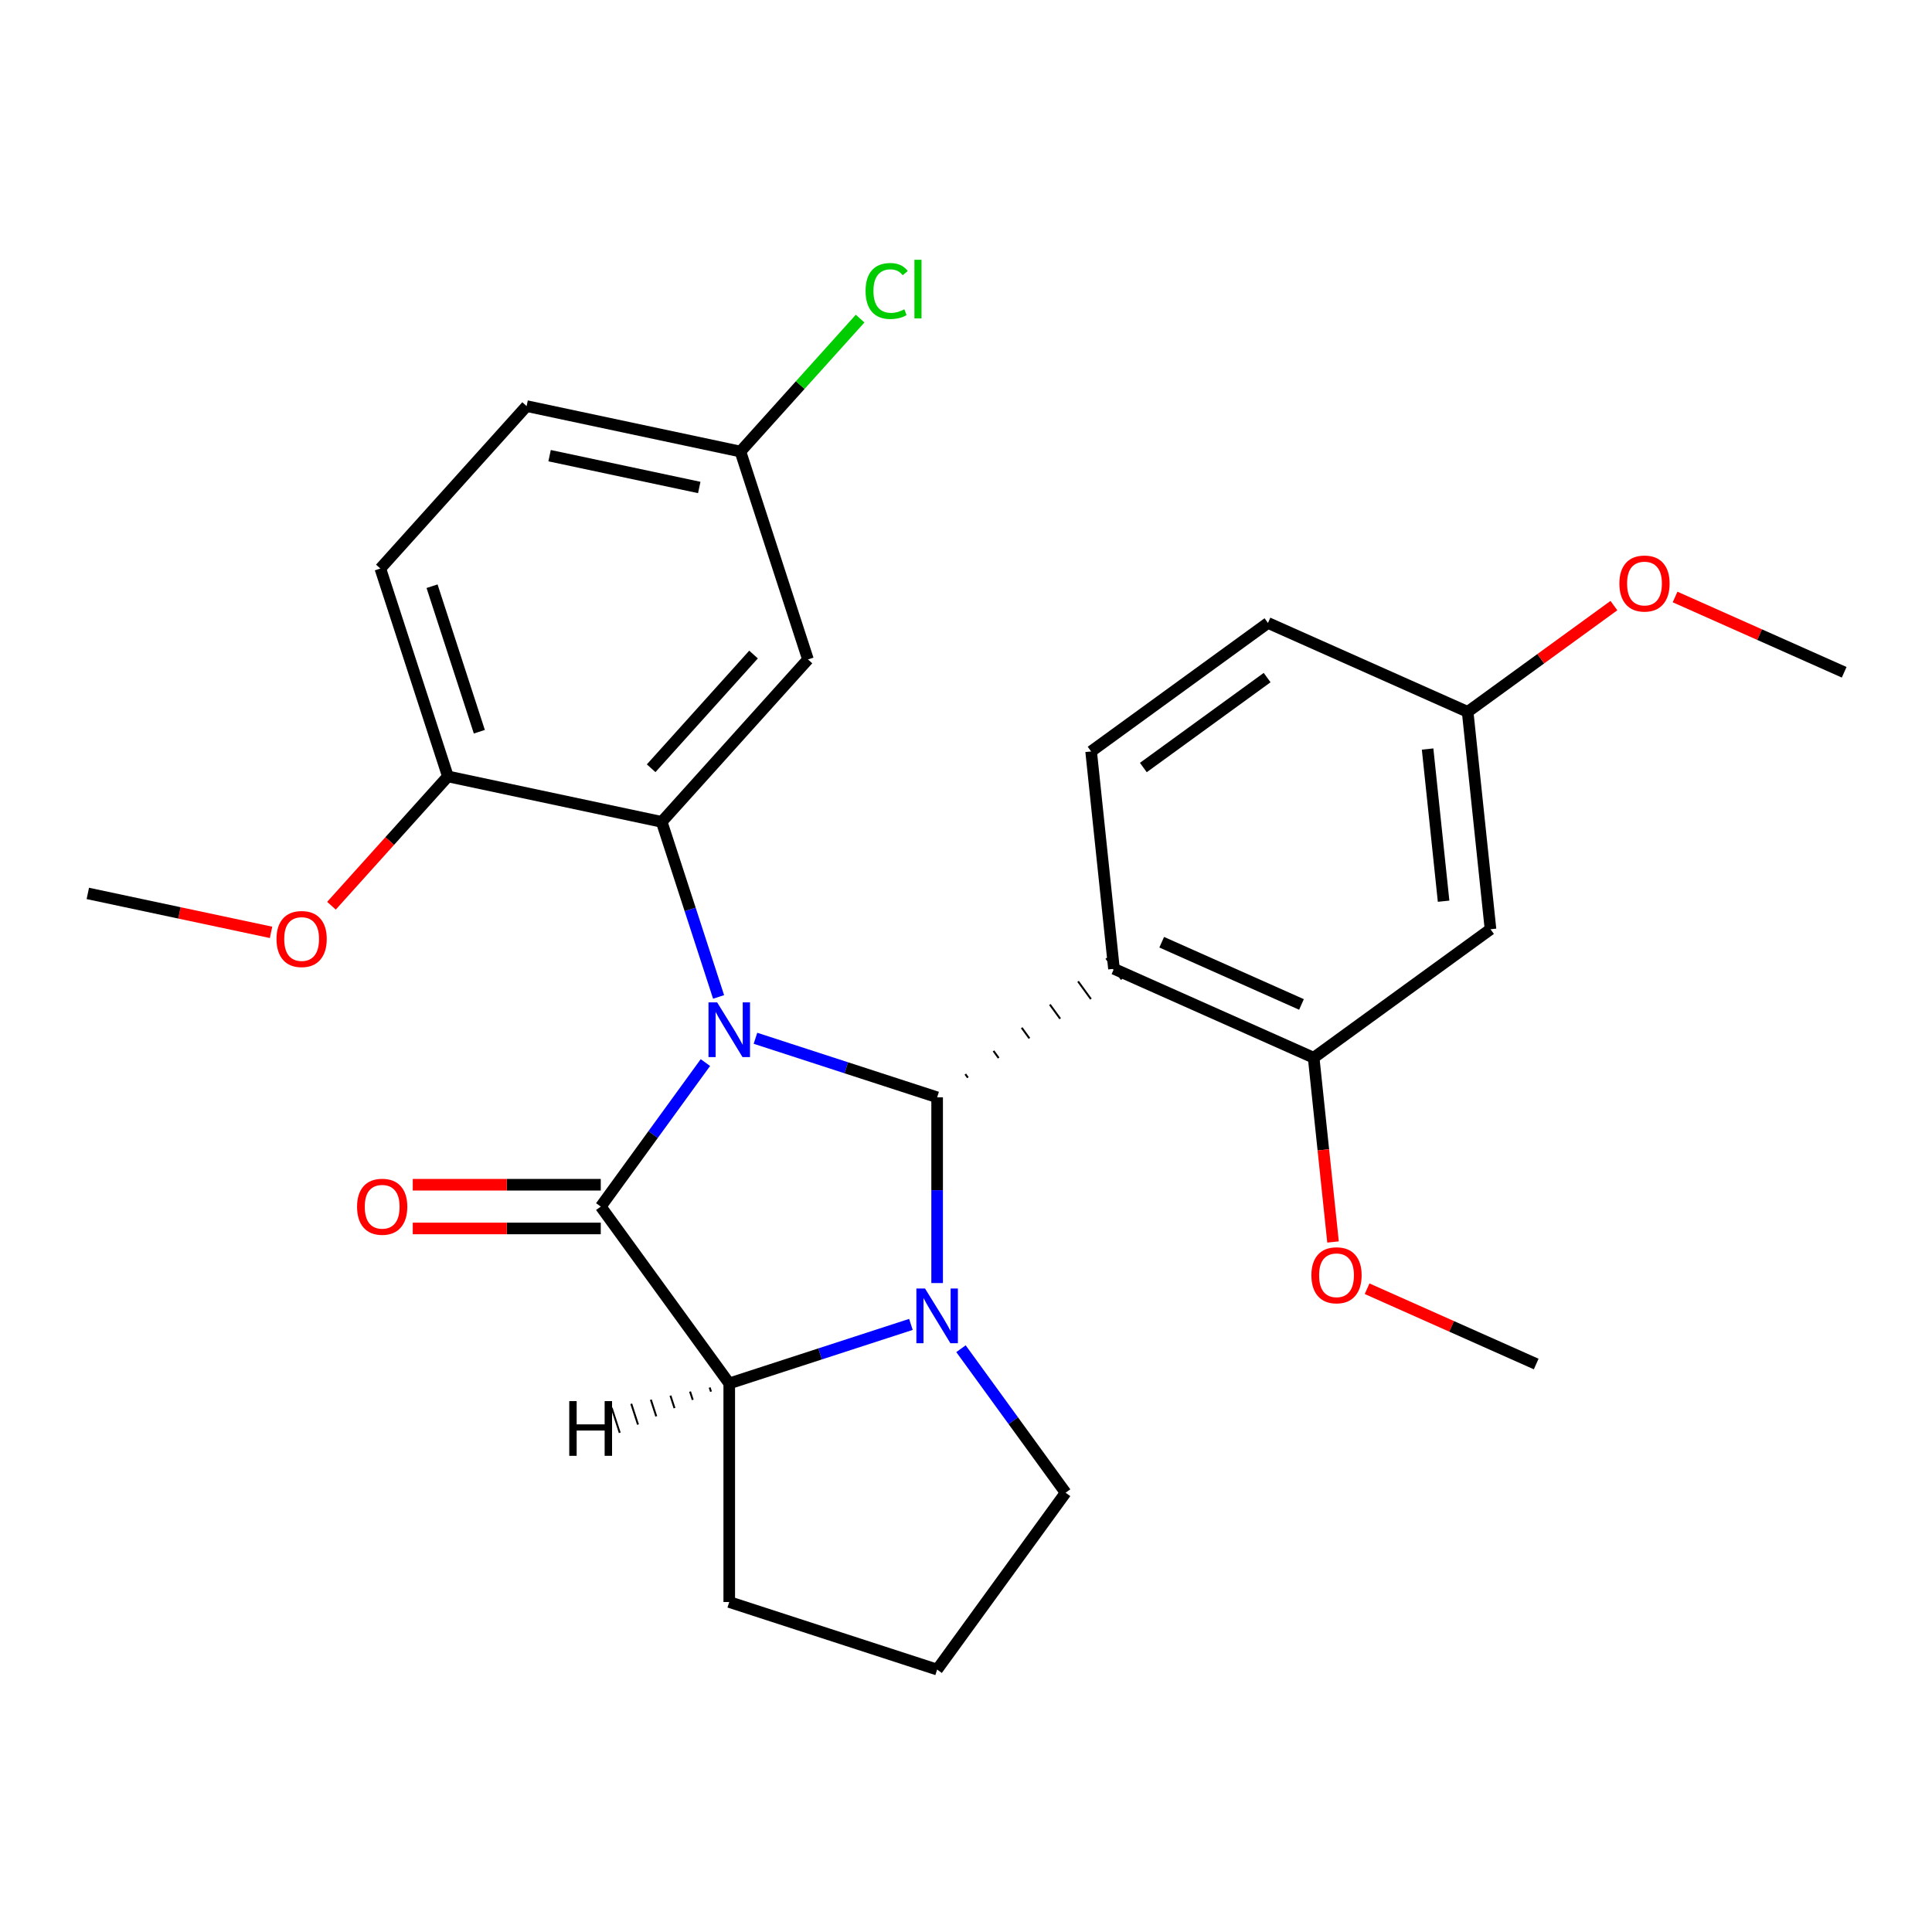 <?xml version='1.0' encoding='iso-8859-1'?>
<svg version='1.1' baseProfile='full'
              xmlns='http://www.w3.org/2000/svg'
                      xmlns:rdkit='http://www.rdkit.org/xml'
                      xmlns:xlink='http://www.w3.org/1999/xlink'
                  xml:space='preserve'
width='1000px' height='1000px' viewBox='0 0 1000 1000'>
<!-- END OF HEADER -->
<rect style='opacity:1.0;fill:#FFFFFF;stroke:none' width='1000' height='1000' x='0' y='0'> </rect>
<path class='bond-0' d='M 391.025,537.407 L 438.042,552.684' style='fill:none;fill-rule:evenodd;stroke:#0000FF;stroke-width:6px;stroke-linecap:butt;stroke-linejoin:miter;stroke-opacity:1' />
<path class='bond-0' d='M 438.042,552.684 L 485.059,567.961' style='fill:none;fill-rule:evenodd;stroke:#000000;stroke-width:6px;stroke-linecap:butt;stroke-linejoin:miter;stroke-opacity:1' />
<path class='bond-1' d='M 365.114,549.987 L 338.034,587.259' style='fill:none;fill-rule:evenodd;stroke:#0000FF;stroke-width:6px;stroke-linecap:butt;stroke-linejoin:miter;stroke-opacity:1' />
<path class='bond-1' d='M 338.034,587.259 L 310.955,624.531' style='fill:none;fill-rule:evenodd;stroke:#000000;stroke-width:6px;stroke-linecap:butt;stroke-linejoin:miter;stroke-opacity:1' />
<path class='bond-3' d='M 371.937,516.01 L 357.216,470.703' style='fill:none;fill-rule:evenodd;stroke:#0000FF;stroke-width:6px;stroke-linecap:butt;stroke-linejoin:miter;stroke-opacity:1' />
<path class='bond-3' d='M 357.216,470.703 L 342.495,425.396' style='fill:none;fill-rule:evenodd;stroke:#000000;stroke-width:6px;stroke-linecap:butt;stroke-linejoin:miter;stroke-opacity:1' />
<path class='bond-2' d='M 485.059,567.961 L 485.059,616.036' style='fill:none;fill-rule:evenodd;stroke:#000000;stroke-width:6px;stroke-linecap:butt;stroke-linejoin:miter;stroke-opacity:1' />
<path class='bond-2' d='M 485.059,616.036 L 485.059,664.112' style='fill:none;fill-rule:evenodd;stroke:#0000FF;stroke-width:6px;stroke-linecap:butt;stroke-linejoin:miter;stroke-opacity:1' />
<path class='bond-4' d='M 500.979,557.792 L 499.649,555.962' style='fill:none;fill-rule:evenodd;stroke:#000000;stroke-width:1.0px;stroke-linecap:butt;stroke-linejoin:miter;stroke-opacity:1' />
<path class='bond-4' d='M 516.9,547.624 L 514.24,543.963' style='fill:none;fill-rule:evenodd;stroke:#000000;stroke-width:1.0px;stroke-linecap:butt;stroke-linejoin:miter;stroke-opacity:1' />
<path class='bond-4' d='M 532.82,537.456 L 528.83,531.964' style='fill:none;fill-rule:evenodd;stroke:#000000;stroke-width:1.0px;stroke-linecap:butt;stroke-linejoin:miter;stroke-opacity:1' />
<path class='bond-4' d='M 548.741,527.287 L 543.42,519.965' style='fill:none;fill-rule:evenodd;stroke:#000000;stroke-width:1.0px;stroke-linecap:butt;stroke-linejoin:miter;stroke-opacity:1' />
<path class='bond-4' d='M 564.661,517.119 L 558.011,507.966' style='fill:none;fill-rule:evenodd;stroke:#000000;stroke-width:1.0px;stroke-linecap:butt;stroke-linejoin:miter;stroke-opacity:1' />
<path class='bond-4' d='M 580.581,506.951 L 572.601,495.967' style='fill:none;fill-rule:evenodd;stroke:#000000;stroke-width:1.0px;stroke-linecap:butt;stroke-linejoin:miter;stroke-opacity:1' />
<path class='bond-5' d='M 310.955,624.531 L 377.457,716.063' style='fill:none;fill-rule:evenodd;stroke:#000000;stroke-width:6px;stroke-linecap:butt;stroke-linejoin:miter;stroke-opacity:1' />
<path class='bond-10' d='M 310.955,613.217 L 262.299,613.217' style='fill:none;fill-rule:evenodd;stroke:#000000;stroke-width:6px;stroke-linecap:butt;stroke-linejoin:miter;stroke-opacity:1' />
<path class='bond-10' d='M 262.299,613.217 L 213.644,613.217' style='fill:none;fill-rule:evenodd;stroke:#FF0000;stroke-width:6px;stroke-linecap:butt;stroke-linejoin:miter;stroke-opacity:1' />
<path class='bond-10' d='M 310.955,635.845 L 262.299,635.845' style='fill:none;fill-rule:evenodd;stroke:#000000;stroke-width:6px;stroke-linecap:butt;stroke-linejoin:miter;stroke-opacity:1' />
<path class='bond-10' d='M 262.299,635.845 L 213.644,635.845' style='fill:none;fill-rule:evenodd;stroke:#FF0000;stroke-width:6px;stroke-linecap:butt;stroke-linejoin:miter;stroke-opacity:1' />
<path class='bond-12' d='M 497.402,698.089 L 524.481,735.361' style='fill:none;fill-rule:evenodd;stroke:#0000FF;stroke-width:6px;stroke-linecap:butt;stroke-linejoin:miter;stroke-opacity:1' />
<path class='bond-12' d='M 524.481,735.361 L 551.561,772.633' style='fill:none;fill-rule:evenodd;stroke:#000000;stroke-width:6px;stroke-linecap:butt;stroke-linejoin:miter;stroke-opacity:1' />
<path class='bond-27' d='M 471.491,685.509 L 424.474,700.786' style='fill:none;fill-rule:evenodd;stroke:#0000FF;stroke-width:6px;stroke-linecap:butt;stroke-linejoin:miter;stroke-opacity:1' />
<path class='bond-27' d='M 424.474,700.786 L 377.457,716.063' style='fill:none;fill-rule:evenodd;stroke:#000000;stroke-width:6px;stroke-linecap:butt;stroke-linejoin:miter;stroke-opacity:1' />
<path class='bond-7' d='M 342.495,425.396 L 418.2,341.317' style='fill:none;fill-rule:evenodd;stroke:#000000;stroke-width:6px;stroke-linecap:butt;stroke-linejoin:miter;stroke-opacity:1' />
<path class='bond-7' d='M 337.035,397.643 L 390.028,338.788' style='fill:none;fill-rule:evenodd;stroke:#000000;stroke-width:6px;stroke-linecap:butt;stroke-linejoin:miter;stroke-opacity:1' />
<path class='bond-11' d='M 342.495,425.396 L 231.827,401.873' style='fill:none;fill-rule:evenodd;stroke:#000000;stroke-width:6px;stroke-linecap:butt;stroke-linejoin:miter;stroke-opacity:1' />
<path class='bond-6' d='M 576.591,501.459 L 679.949,547.477' style='fill:none;fill-rule:evenodd;stroke:#000000;stroke-width:6px;stroke-linecap:butt;stroke-linejoin:miter;stroke-opacity:1' />
<path class='bond-6' d='M 601.298,487.69 L 673.649,519.903' style='fill:none;fill-rule:evenodd;stroke:#000000;stroke-width:6px;stroke-linecap:butt;stroke-linejoin:miter;stroke-opacity:1' />
<path class='bond-8' d='M 576.591,501.459 L 564.765,388.939' style='fill:none;fill-rule:evenodd;stroke:#000000;stroke-width:6px;stroke-linecap:butt;stroke-linejoin:miter;stroke-opacity:1' />
<path class='bond-19' d='M 377.457,716.063 L 377.457,829.202' style='fill:none;fill-rule:evenodd;stroke:#000000;stroke-width:6px;stroke-linecap:butt;stroke-linejoin:miter;stroke-opacity:1' />
<path class='bond-31' d='M 367.312,718.169 L 368.012,720.321' style='fill:none;fill-rule:evenodd;stroke:#000000;stroke-width:1.0px;stroke-linecap:butt;stroke-linejoin:miter;stroke-opacity:1' />
<path class='bond-31' d='M 357.168,720.276 L 358.566,724.58' style='fill:none;fill-rule:evenodd;stroke:#000000;stroke-width:1.0px;stroke-linecap:butt;stroke-linejoin:miter;stroke-opacity:1' />
<path class='bond-31' d='M 347.023,722.382 L 349.121,728.838' style='fill:none;fill-rule:evenodd;stroke:#000000;stroke-width:1.0px;stroke-linecap:butt;stroke-linejoin:miter;stroke-opacity:1' />
<path class='bond-31' d='M 336.879,724.489 L 339.676,733.097' style='fill:none;fill-rule:evenodd;stroke:#000000;stroke-width:1.0px;stroke-linecap:butt;stroke-linejoin:miter;stroke-opacity:1' />
<path class='bond-31' d='M 326.734,726.595 L 330.231,737.355' style='fill:none;fill-rule:evenodd;stroke:#000000;stroke-width:1.0px;stroke-linecap:butt;stroke-linejoin:miter;stroke-opacity:1' />
<path class='bond-31' d='M 316.59,728.702 L 320.785,741.614' style='fill:none;fill-rule:evenodd;stroke:#000000;stroke-width:1.0px;stroke-linecap:butt;stroke-linejoin:miter;stroke-opacity:1' />
<path class='bond-9' d='M 679.949,547.477 L 771.481,480.975' style='fill:none;fill-rule:evenodd;stroke:#000000;stroke-width:6px;stroke-linecap:butt;stroke-linejoin:miter;stroke-opacity:1' />
<path class='bond-17' d='M 679.949,547.477 L 684.961,595.163' style='fill:none;fill-rule:evenodd;stroke:#000000;stroke-width:6px;stroke-linecap:butt;stroke-linejoin:miter;stroke-opacity:1' />
<path class='bond-17' d='M 684.961,595.163 L 689.973,642.848' style='fill:none;fill-rule:evenodd;stroke:#FF0000;stroke-width:6px;stroke-linecap:butt;stroke-linejoin:miter;stroke-opacity:1' />
<path class='bond-14' d='M 418.2,341.317 L 383.238,233.715' style='fill:none;fill-rule:evenodd;stroke:#000000;stroke-width:6px;stroke-linecap:butt;stroke-linejoin:miter;stroke-opacity:1' />
<path class='bond-16' d='M 564.765,388.939 L 656.297,322.437' style='fill:none;fill-rule:evenodd;stroke:#000000;stroke-width:6px;stroke-linecap:butt;stroke-linejoin:miter;stroke-opacity:1' />
<path class='bond-16' d='M 591.795,397.27 L 655.867,350.719' style='fill:none;fill-rule:evenodd;stroke:#000000;stroke-width:6px;stroke-linecap:butt;stroke-linejoin:miter;stroke-opacity:1' />
<path class='bond-30' d='M 771.481,480.975 L 759.655,368.455' style='fill:none;fill-rule:evenodd;stroke:#000000;stroke-width:6px;stroke-linecap:butt;stroke-linejoin:miter;stroke-opacity:1' />
<path class='bond-30' d='M 747.203,466.462 L 738.925,387.698' style='fill:none;fill-rule:evenodd;stroke:#000000;stroke-width:6px;stroke-linecap:butt;stroke-linejoin:miter;stroke-opacity:1' />
<path class='bond-13' d='M 231.827,401.873 L 196.865,294.271' style='fill:none;fill-rule:evenodd;stroke:#000000;stroke-width:6px;stroke-linecap:butt;stroke-linejoin:miter;stroke-opacity:1' />
<path class='bond-13' d='M 248.103,378.74 L 223.63,303.419' style='fill:none;fill-rule:evenodd;stroke:#000000;stroke-width:6px;stroke-linecap:butt;stroke-linejoin:miter;stroke-opacity:1' />
<path class='bond-21' d='M 231.827,401.873 L 201.695,435.339' style='fill:none;fill-rule:evenodd;stroke:#000000;stroke-width:6px;stroke-linecap:butt;stroke-linejoin:miter;stroke-opacity:1' />
<path class='bond-21' d='M 201.695,435.339 L 171.563,468.804' style='fill:none;fill-rule:evenodd;stroke:#FF0000;stroke-width:6px;stroke-linecap:butt;stroke-linejoin:miter;stroke-opacity:1' />
<path class='bond-29' d='M 551.561,772.633 L 485.059,864.165' style='fill:none;fill-rule:evenodd;stroke:#000000;stroke-width:6px;stroke-linecap:butt;stroke-linejoin:miter;stroke-opacity:1' />
<path class='bond-18' d='M 196.865,294.271 L 272.57,210.192' style='fill:none;fill-rule:evenodd;stroke:#000000;stroke-width:6px;stroke-linecap:butt;stroke-linejoin:miter;stroke-opacity:1' />
<path class='bond-20' d='M 383.238,233.715 L 414.216,199.31' style='fill:none;fill-rule:evenodd;stroke:#000000;stroke-width:6px;stroke-linecap:butt;stroke-linejoin:miter;stroke-opacity:1' />
<path class='bond-20' d='M 414.216,199.31 L 445.195,164.905' style='fill:none;fill-rule:evenodd;stroke:#00CC00;stroke-width:6px;stroke-linecap:butt;stroke-linejoin:miter;stroke-opacity:1' />
<path class='bond-28' d='M 383.238,233.715 L 272.57,210.192' style='fill:none;fill-rule:evenodd;stroke:#000000;stroke-width:6px;stroke-linecap:butt;stroke-linejoin:miter;stroke-opacity:1' />
<path class='bond-28' d='M 361.933,252.32 L 284.466,235.854' style='fill:none;fill-rule:evenodd;stroke:#000000;stroke-width:6px;stroke-linecap:butt;stroke-linejoin:miter;stroke-opacity:1' />
<path class='bond-15' d='M 759.655,368.455 L 656.297,322.437' style='fill:none;fill-rule:evenodd;stroke:#000000;stroke-width:6px;stroke-linecap:butt;stroke-linejoin:miter;stroke-opacity:1' />
<path class='bond-22' d='M 759.655,368.455 L 797.507,340.954' style='fill:none;fill-rule:evenodd;stroke:#000000;stroke-width:6px;stroke-linecap:butt;stroke-linejoin:miter;stroke-opacity:1' />
<path class='bond-22' d='M 797.507,340.954 L 835.359,313.453' style='fill:none;fill-rule:evenodd;stroke:#FF0000;stroke-width:6px;stroke-linecap:butt;stroke-linejoin:miter;stroke-opacity:1' />
<path class='bond-24' d='M 707.604,667.044 L 751.369,686.53' style='fill:none;fill-rule:evenodd;stroke:#FF0000;stroke-width:6px;stroke-linecap:butt;stroke-linejoin:miter;stroke-opacity:1' />
<path class='bond-24' d='M 751.369,686.53 L 795.134,706.015' style='fill:none;fill-rule:evenodd;stroke:#000000;stroke-width:6px;stroke-linecap:butt;stroke-linejoin:miter;stroke-opacity:1' />
<path class='bond-23' d='M 377.457,829.202 L 485.059,864.165' style='fill:none;fill-rule:evenodd;stroke:#000000;stroke-width:6px;stroke-linecap:butt;stroke-linejoin:miter;stroke-opacity:1' />
<path class='bond-25' d='M 140.293,482.588 L 92.874,472.509' style='fill:none;fill-rule:evenodd;stroke:#FF0000;stroke-width:6px;stroke-linecap:butt;stroke-linejoin:miter;stroke-opacity:1' />
<path class='bond-25' d='M 92.874,472.509 L 45.455,462.429' style='fill:none;fill-rule:evenodd;stroke:#000000;stroke-width:6px;stroke-linecap:butt;stroke-linejoin:miter;stroke-opacity:1' />
<path class='bond-26' d='M 867.016,309 L 910.781,328.486' style='fill:none;fill-rule:evenodd;stroke:#FF0000;stroke-width:6px;stroke-linecap:butt;stroke-linejoin:miter;stroke-opacity:1' />
<path class='bond-26' d='M 910.781,328.486 L 954.545,347.971' style='fill:none;fill-rule:evenodd;stroke:#000000;stroke-width:6px;stroke-linecap:butt;stroke-linejoin:miter;stroke-opacity:1' />
<path  class='atom-0' d='M 371.197 518.839
L 380.477 533.839
Q 381.397 535.319, 382.877 537.999
Q 384.357 540.679, 384.437 540.839
L 384.437 518.839
L 388.197 518.839
L 388.197 547.159
L 384.317 547.159
L 374.357 530.759
Q 373.197 528.839, 371.957 526.639
Q 370.757 524.439, 370.397 523.759
L 370.397 547.159
L 366.717 547.159
L 366.717 518.839
L 371.197 518.839
' fill='#0000FF'/>
<path  class='atom-3' d='M 478.799 666.941
L 488.079 681.941
Q 488.999 683.421, 490.479 686.101
Q 491.959 688.781, 492.039 688.941
L 492.039 666.941
L 495.799 666.941
L 495.799 695.261
L 491.919 695.261
L 481.959 678.861
Q 480.799 676.941, 479.559 674.741
Q 478.359 672.541, 477.999 671.861
L 477.999 695.261
L 474.319 695.261
L 474.319 666.941
L 478.799 666.941
' fill='#0000FF'/>
<path  class='atom-11' d='M 184.815 624.611
Q 184.815 617.811, 188.175 614.011
Q 191.535 610.211, 197.815 610.211
Q 204.095 610.211, 207.455 614.011
Q 210.815 617.811, 210.815 624.611
Q 210.815 631.491, 207.415 635.411
Q 204.015 639.291, 197.815 639.291
Q 191.575 639.291, 188.175 635.411
Q 184.815 631.531, 184.815 624.611
M 197.815 636.091
Q 202.135 636.091, 204.455 633.211
Q 206.815 630.291, 206.815 624.611
Q 206.815 619.051, 204.455 616.251
Q 202.135 613.411, 197.815 613.411
Q 193.495 613.411, 191.135 616.211
Q 188.815 619.011, 188.815 624.611
Q 188.815 630.331, 191.135 633.211
Q 193.495 636.091, 197.815 636.091
' fill='#FF0000'/>
<path  class='atom-18' d='M 678.776 660.077
Q 678.776 653.277, 682.136 649.477
Q 685.496 645.677, 691.776 645.677
Q 698.056 645.677, 701.416 649.477
Q 704.776 653.277, 704.776 660.077
Q 704.776 666.957, 701.376 670.877
Q 697.976 674.757, 691.776 674.757
Q 685.536 674.757, 682.136 670.877
Q 678.776 666.997, 678.776 660.077
M 691.776 671.557
Q 696.096 671.557, 698.416 668.677
Q 700.776 665.757, 700.776 660.077
Q 700.776 654.517, 698.416 651.717
Q 696.096 648.877, 691.776 648.877
Q 687.456 648.877, 685.096 651.677
Q 682.776 654.477, 682.776 660.077
Q 682.776 665.797, 685.096 668.677
Q 687.456 671.557, 691.776 671.557
' fill='#FF0000'/>
<path  class='atom-21' d='M 448.023 150.615
Q 448.023 143.575, 451.303 139.895
Q 454.623 136.175, 460.903 136.175
Q 466.743 136.175, 469.863 140.295
L 467.223 142.455
Q 464.943 139.455, 460.903 139.455
Q 456.623 139.455, 454.343 142.335
Q 452.103 145.175, 452.103 150.615
Q 452.103 156.215, 454.423 159.095
Q 456.783 161.975, 461.343 161.975
Q 464.463 161.975, 468.103 160.095
L 469.223 163.095
Q 467.743 164.055, 465.503 164.615
Q 463.263 165.175, 460.783 165.175
Q 454.623 165.175, 451.303 161.415
Q 448.023 157.655, 448.023 150.615
' fill='#00CC00'/>
<path  class='atom-21' d='M 473.303 134.455
L 476.983 134.455
L 476.983 164.815
L 473.303 164.815
L 473.303 134.455
' fill='#00CC00'/>
<path  class='atom-22' d='M 143.122 486.032
Q 143.122 479.232, 146.482 475.432
Q 149.842 471.632, 156.122 471.632
Q 162.402 471.632, 165.762 475.432
Q 169.122 479.232, 169.122 486.032
Q 169.122 492.912, 165.722 496.832
Q 162.322 500.712, 156.122 500.712
Q 149.882 500.712, 146.482 496.832
Q 143.122 492.952, 143.122 486.032
M 156.122 497.512
Q 160.442 497.512, 162.762 494.632
Q 165.122 491.712, 165.122 486.032
Q 165.122 480.472, 162.762 477.672
Q 160.442 474.832, 156.122 474.832
Q 151.802 474.832, 149.442 477.632
Q 147.122 480.432, 147.122 486.032
Q 147.122 491.752, 149.442 494.632
Q 151.802 497.512, 156.122 497.512
' fill='#FF0000'/>
<path  class='atom-23' d='M 838.187 302.033
Q 838.187 295.233, 841.547 291.433
Q 844.907 287.633, 851.187 287.633
Q 857.467 287.633, 860.827 291.433
Q 864.187 295.233, 864.187 302.033
Q 864.187 308.913, 860.787 312.833
Q 857.387 316.713, 851.187 316.713
Q 844.947 316.713, 841.547 312.833
Q 838.187 308.953, 838.187 302.033
M 851.187 313.513
Q 855.507 313.513, 857.827 310.633
Q 860.187 307.713, 860.187 302.033
Q 860.187 296.473, 857.827 293.673
Q 855.507 290.833, 851.187 290.833
Q 846.867 290.833, 844.507 293.633
Q 842.187 296.433, 842.187 302.033
Q 842.187 307.753, 844.507 310.633
Q 846.867 313.513, 851.187 313.513
' fill='#FF0000'/>
<path  class='atom-28' d='M 294.642 725.211
L 298.482 725.211
L 298.482 737.251
L 312.962 737.251
L 312.962 725.211
L 316.802 725.211
L 316.802 753.531
L 312.962 753.531
L 312.962 740.451
L 298.482 740.451
L 298.482 753.531
L 294.642 753.531
L 294.642 725.211
' fill='#000000'/>
</svg>
